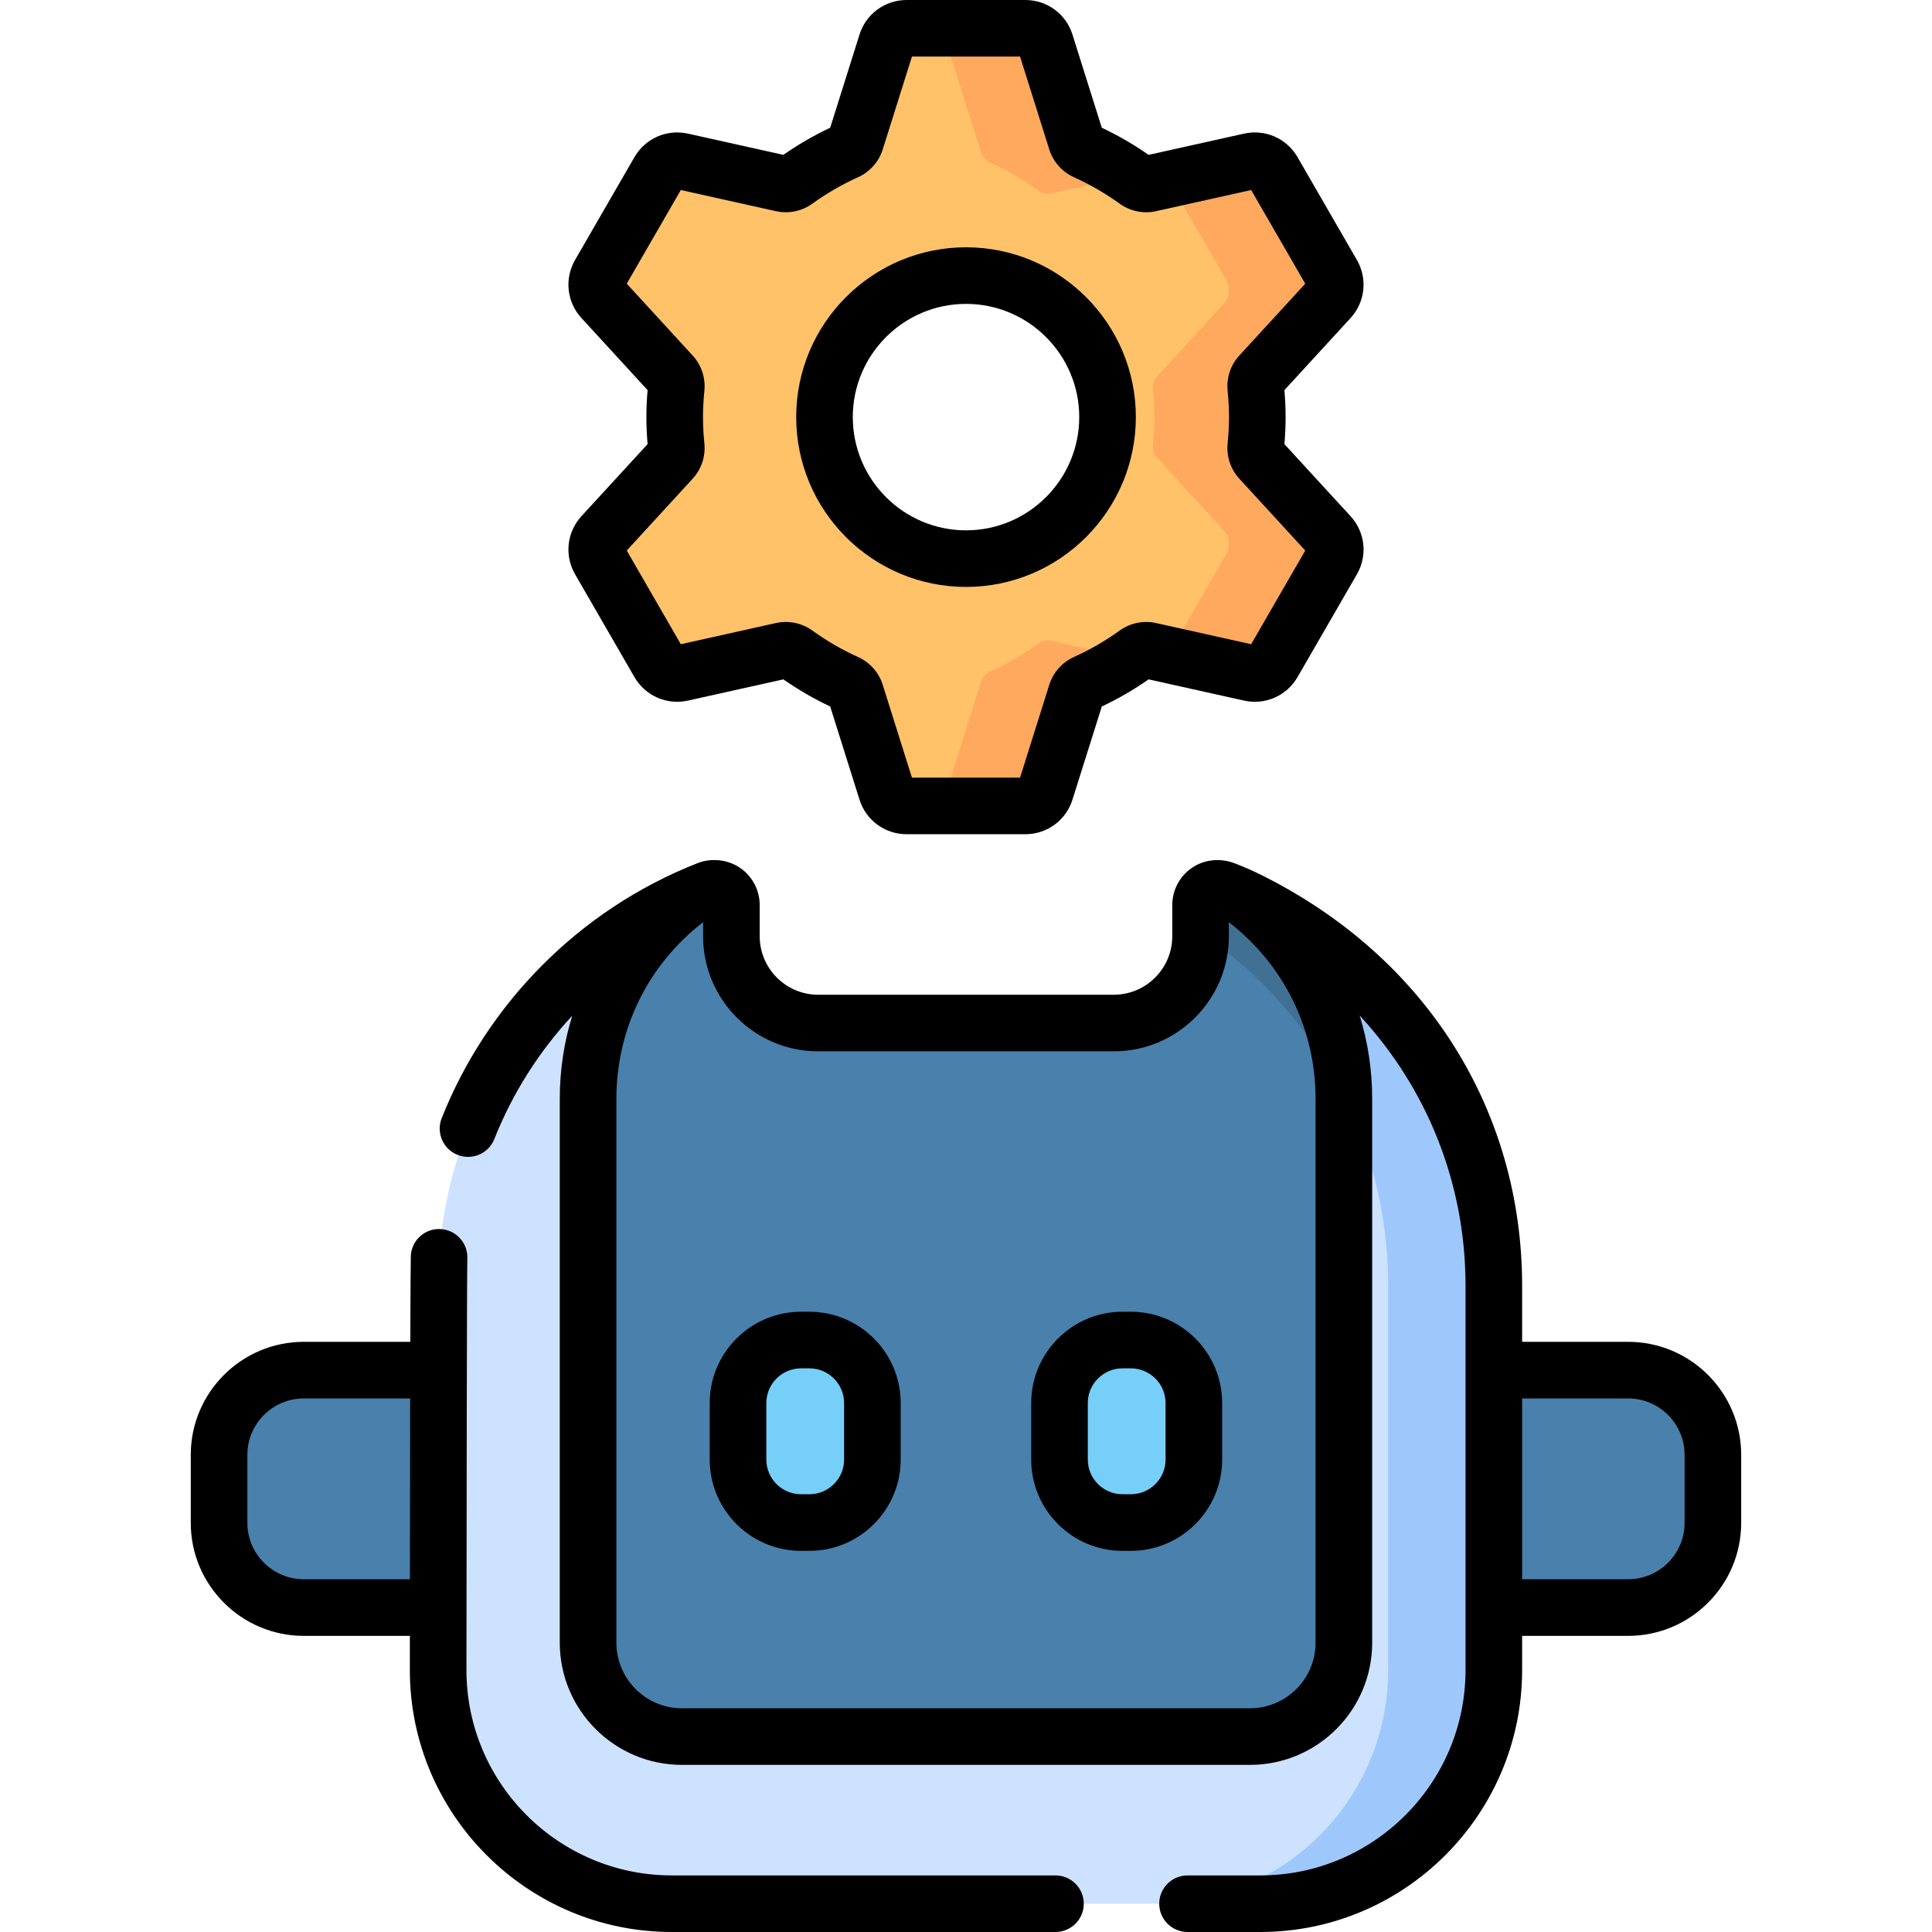 <svg width="72" height="72" viewBox="0 0 72 72" fill="none" xmlns="http://www.w3.org/2000/svg">
<g clip-path="url(#clip0_32657_39601)">
<path d="M46.959 17.124C46.836 16.99 46.779 16.809 46.798 16.628C46.834 16.272 46.854 15.911 46.854 15.545C46.854 15.179 46.834 14.818 46.798 14.461C46.779 14.28 46.836 14.1 46.959 13.966L49.551 11.141C49.783 10.888 49.825 10.513 49.653 10.215L47.441 6.385C47.27 6.087 46.924 5.935 46.588 6.01L42.848 6.842C42.67 6.881 42.485 6.84 42.338 6.733C41.752 6.311 41.123 5.945 40.458 5.645C40.292 5.57 40.164 5.431 40.109 5.257L38.961 1.606C38.857 1.278 38.553 1.055 38.209 1.055H33.787C33.443 1.055 33.139 1.278 33.035 1.606L31.887 5.257C31.832 5.431 31.704 5.57 31.539 5.645C30.873 5.945 30.244 6.311 29.659 6.733C29.511 6.84 29.326 6.881 29.148 6.842L25.408 6.01C25.072 5.935 24.727 6.087 24.555 6.385L22.344 10.215C22.172 10.513 22.213 10.887 22.446 11.141L25.037 13.966C25.16 14.1 25.217 14.28 25.198 14.461C25.162 14.818 25.142 15.179 25.142 15.545C25.142 15.911 25.162 16.272 25.198 16.628C25.217 16.809 25.16 16.99 25.037 17.124L22.446 19.948C22.213 20.202 22.172 20.577 22.344 20.875L24.555 24.705C24.727 25.002 25.072 25.154 25.408 25.08L29.148 24.248C29.326 24.209 29.511 24.25 29.659 24.356C30.244 24.779 30.873 25.145 31.539 25.445C31.704 25.52 31.832 25.658 31.887 25.832L33.035 29.483C33.139 29.811 33.443 30.035 33.787 30.035H38.209C38.553 30.035 38.857 29.812 38.961 29.483L40.109 25.832C40.164 25.658 40.292 25.52 40.458 25.445C41.123 25.145 41.752 24.779 42.338 24.356C42.485 24.25 42.67 24.208 42.848 24.248L46.588 25.08C46.924 25.154 47.27 25.002 47.441 24.705L49.653 20.875C49.825 20.577 49.783 20.202 49.551 19.948L46.959 17.124ZM35.998 20.819C33.086 20.819 30.724 18.457 30.724 15.545C30.724 12.632 33.085 10.27 35.998 10.27C38.911 10.27 41.272 12.632 41.272 15.544C41.272 18.457 38.911 20.819 35.998 20.819Z" fill="#FFC269"/>
<path d="M46.957 17.124C46.834 16.99 46.777 16.809 46.795 16.628C46.832 16.272 46.852 15.911 46.852 15.545C46.852 15.179 46.832 14.818 46.795 14.461C46.777 14.28 46.834 14.1 46.957 13.965L49.548 11.141C49.781 10.888 49.822 10.512 49.65 10.215L47.439 6.385C47.267 6.087 46.922 5.935 46.586 6.01L43.524 6.691C43.544 6.717 43.564 6.743 43.58 6.772L45.698 10.44C45.863 10.725 45.823 11.085 45.601 11.327L43.119 14.032C43.001 14.161 42.947 14.334 42.964 14.507C42.999 14.848 43.018 15.194 43.018 15.545C43.018 15.895 42.999 16.241 42.964 16.582C42.947 16.756 43.001 16.929 43.119 17.057L45.601 19.762C45.823 20.005 45.863 20.364 45.698 20.65L43.58 24.318C43.564 24.346 43.544 24.373 43.524 24.399L46.586 25.08C46.922 25.154 47.267 25.003 47.439 24.705L49.65 20.875C49.822 20.577 49.781 20.202 49.548 19.948L46.957 17.124Z" fill="#FFA95F"/>
<path d="M34.74 1.667C35.069 1.667 35.361 1.881 35.46 2.195L36.56 5.692C36.612 5.858 36.735 5.991 36.894 6.063C37.531 6.351 38.133 6.701 38.694 7.105C38.835 7.207 39.012 7.247 39.183 7.209L42.089 6.563C41.574 6.213 41.03 5.903 40.457 5.645C40.291 5.57 40.163 5.431 40.109 5.257L38.96 1.606C38.857 1.278 38.552 1.055 38.208 1.055H33.786C33.442 1.055 33.138 1.278 33.035 1.606L33.016 1.667L34.74 1.667Z" fill="#FFA95F"/>
<path d="M39.182 23.88C39.012 23.842 38.835 23.882 38.694 23.984C38.133 24.389 37.53 24.739 36.893 25.026C36.735 25.098 36.612 25.231 36.56 25.397L35.46 28.894C35.361 29.209 35.069 29.422 34.74 29.422H33.016L33.035 29.483C33.138 29.811 33.442 30.035 33.786 30.035H38.208C38.552 30.035 38.856 29.811 38.96 29.483L40.109 25.832C40.163 25.658 40.291 25.519 40.457 25.445C41.03 25.186 41.574 24.876 42.089 24.526L39.182 23.88Z" fill="#FFA95F"/>
<path d="M60.675 59.909H53.547V51.061H60.675C62.419 51.061 63.833 52.474 63.833 54.218V56.752C63.833 58.495 62.419 59.909 60.675 59.909Z" fill="#4980AC"/>
<path d="M11.321 59.909H18.45V51.061H11.321C9.578 51.061 8.164 52.474 8.164 54.218V56.752C8.164 58.495 9.578 59.909 11.321 59.909Z" fill="#4980AC"/>
<path d="M55.67 47.909V62.239C55.67 67.047 51.773 70.945 46.965 70.945H25.034C20.226 70.945 16.328 67.047 16.328 62.239V47.909C16.328 41.195 20.498 35.456 26.392 33.145C26.807 32.982 27.257 33.284 27.257 33.73V34.891C27.257 36.677 28.705 38.125 30.492 38.125H41.507C43.294 38.125 44.742 36.677 44.742 34.891V33.73C44.742 33.284 45.192 32.982 45.607 33.145C51.5 35.456 55.67 41.195 55.67 47.909Z" fill="#CDE2FF"/>
<path d="M55.672 47.909V62.239C55.672 67.047 51.774 70.945 46.966 70.945H43.027C47.836 70.945 51.733 67.047 51.733 62.239V47.909C51.733 42.436 48.961 37.61 44.743 34.76V33.73C44.743 33.284 45.193 32.982 45.609 33.145C51.502 35.456 55.672 41.195 55.672 47.909Z" fill="#9EC8FC"/>
<path d="M50.084 40.948V61.218C50.084 63.151 48.518 64.718 46.585 64.718H25.417C23.485 64.718 21.918 63.151 21.918 61.218V40.948C21.918 37.884 23.391 35.162 25.666 33.451C25.767 33.405 25.868 33.361 25.969 33.318C26.109 33.258 26.251 33.201 26.393 33.145C26.809 32.982 27.259 33.284 27.259 33.73V34.891C27.259 36.677 28.707 38.125 30.493 38.125H41.509C43.295 38.125 44.743 36.677 44.743 34.891V33.73C44.743 33.284 45.193 32.982 45.609 33.145C45.854 33.241 46.097 33.343 46.336 33.451C48.611 35.162 50.084 37.884 50.084 40.948Z" fill="#4980AC"/>
<path d="M50.08 40.855C50.051 37.829 48.587 35.144 46.335 33.451C46.096 33.343 45.853 33.241 45.608 33.145C45.192 32.982 44.742 33.284 44.742 33.73V34.76C47.007 36.291 48.855 38.391 50.08 40.855Z" fill="#407194"/>
<path d="M30.163 49.94H29.852C28.555 49.94 27.504 50.991 27.504 52.287V54.393C27.504 55.69 28.555 56.741 29.852 56.741H30.163C31.46 56.741 32.511 55.69 32.511 54.393V52.287C32.511 50.991 31.46 49.94 30.163 49.94Z" fill="#75CFF9"/>
<path d="M42.144 49.94H41.832C40.535 49.94 39.484 50.991 39.484 52.287V54.393C39.484 55.69 40.535 56.741 41.832 56.741H42.144C43.441 56.741 44.492 55.69 44.492 54.393V52.287C44.492 50.991 43.441 49.94 42.144 49.94Z" fill="#75CFF9"/>
<path d="M36.001 21.873C39.49 21.873 42.33 19.034 42.33 15.544C42.33 12.055 39.49 9.216 36.001 9.216C32.511 9.216 29.672 12.055 29.672 15.544C29.672 19.034 32.511 21.873 36.001 21.873ZM36.001 11.325C38.327 11.325 40.22 13.218 40.22 15.544C40.22 17.871 38.327 19.764 36.001 19.764C33.674 19.764 31.781 17.871 31.781 15.544C31.781 13.218 33.674 11.325 36.001 11.325Z" fill="black"/>
<path d="M24.134 14.539C24.074 15.222 24.074 15.866 24.134 16.551L21.67 19.235C21.124 19.831 21.028 20.702 21.432 21.402L23.643 25.232C24.048 25.932 24.85 26.284 25.639 26.109L29.194 25.318C29.747 25.704 30.333 26.043 30.939 26.329L32.031 29.8C32.274 30.571 32.98 31.089 33.789 31.089H38.211C39.02 31.089 39.726 30.571 39.968 29.8L41.061 26.329C41.667 26.043 42.253 25.704 42.806 25.318L46.361 26.109C47.15 26.285 47.952 25.931 48.356 25.232L50.568 21.402C50.972 20.702 50.876 19.831 50.33 19.235L47.866 16.551C47.926 15.867 47.926 15.223 47.866 14.539L50.33 11.854C50.876 11.258 50.971 10.387 50.567 9.687L48.356 5.858C47.952 5.157 47.151 4.805 46.361 4.98L42.806 5.771C42.252 5.385 41.666 5.046 41.06 4.76L39.968 1.29C39.726 0.518 39.02 0 38.211 0H33.789C32.98 0 32.274 0.518 32.031 1.29L30.939 4.76C30.333 5.046 29.747 5.385 29.194 5.771L25.639 4.98C24.849 4.805 24.047 5.157 23.643 5.858L21.432 9.687C21.028 10.387 21.124 11.258 21.67 11.854L24.134 14.539ZM25.372 7.082L28.921 7.871C29.39 7.975 29.884 7.872 30.277 7.588C30.81 7.204 31.381 6.873 31.974 6.606C32.416 6.407 32.751 6.03 32.895 5.574L33.985 2.109H38.015L39.105 5.574C39.248 6.03 39.584 6.407 40.026 6.606C40.618 6.873 41.189 7.204 41.722 7.588C42.116 7.872 42.61 7.975 43.078 7.871L46.627 7.082L48.643 10.572L46.184 13.252C45.859 13.606 45.701 14.085 45.75 14.568C45.818 15.235 45.818 15.854 45.75 16.521C45.701 17.004 45.859 17.483 46.184 17.837L48.643 20.517L46.627 24.008L43.078 23.218C42.611 23.114 42.116 23.217 41.722 23.501C41.19 23.885 40.619 24.215 40.025 24.483C39.584 24.683 39.249 25.059 39.105 25.515L38.015 28.98H33.985L32.895 25.515C32.751 25.059 32.416 24.683 31.974 24.483C31.381 24.216 30.81 23.885 30.277 23.501C29.884 23.217 29.389 23.114 28.921 23.218L25.372 24.008L23.357 20.517L25.816 17.837C26.141 17.483 26.299 17.003 26.25 16.521C26.183 15.867 26.18 15.249 26.25 14.568C26.299 14.085 26.141 13.606 25.816 13.252L23.357 10.572L25.372 7.082Z" fill="black"/>
<path d="M60.677 50.006H56.725V47.909C56.725 41.52 53.275 35.653 46.819 32.516C46.642 32.43 46.054 32.177 45.877 32.126C45.383 31.983 44.85 32.048 44.422 32.34C43.962 32.654 43.687 33.174 43.687 33.731V34.891C43.687 36.093 42.709 37.071 41.507 37.071H30.491C29.29 37.071 28.312 36.093 28.312 34.891V33.731C28.312 33.174 28.037 32.654 27.577 32.34C27.099 32.014 26.477 31.978 26.006 32.163C21.556 33.908 18.141 37.441 16.461 41.67C16.247 42.212 16.511 42.825 17.052 43.039C17.594 43.254 18.207 42.99 18.422 42.449C19.101 40.737 20.093 39.182 21.325 37.853C21.021 38.839 20.861 39.88 20.861 40.949V61.218C20.861 63.729 22.904 65.772 25.415 65.772H46.583C49.094 65.772 51.137 63.73 51.137 61.218V40.948C51.137 39.877 50.977 38.834 50.671 37.846C53.209 40.588 54.616 44.14 54.616 47.909V62.239C54.616 66.458 51.184 69.891 46.965 69.891H44.256C43.673 69.891 43.201 70.363 43.201 70.945C43.201 71.528 43.673 72 44.256 72H46.965C52.346 72 56.725 67.621 56.725 62.239V60.964H60.678C63 60.964 64.889 59.074 64.889 56.752V54.218C64.889 51.895 63 50.006 60.677 50.006ZM49.028 61.218C49.028 62.566 47.931 63.663 46.583 63.663H25.415C24.067 63.663 22.971 62.566 22.971 61.218V40.948C22.971 38.349 24.147 35.958 26.202 34.367V34.891C26.202 37.256 28.126 39.18 30.491 39.18H41.507C43.872 39.18 45.796 37.256 45.796 34.891V34.367C47.851 35.958 49.027 38.35 49.027 40.948V61.218H49.028ZM62.78 56.752C62.78 57.911 61.837 58.854 60.677 58.854H56.725V52.116H60.677C61.837 52.116 62.78 53.059 62.78 54.218V56.752Z" fill="black"/>
<path d="M39.334 69.891H25.034C20.815 69.891 17.383 66.458 17.383 62.24C17.387 56.331 17.4 47.391 17.416 46.913C17.446 46.338 17.008 45.843 16.431 45.805C15.848 45.766 15.348 46.208 15.31 46.789C15.303 46.904 15.296 48.194 15.291 50.006H11.321C8.999 50.006 7.109 51.896 7.109 54.218V56.752C7.109 59.075 8.999 60.964 11.321 60.964H15.275C15.274 61.455 15.274 61.888 15.274 62.239C15.274 67.621 19.652 72 25.034 72H39.334C39.916 72 40.389 71.528 40.389 70.945C40.389 70.363 39.916 69.891 39.334 69.891ZM11.321 58.854C10.162 58.854 9.219 57.911 9.219 56.752V54.218C9.219 53.059 10.162 52.116 11.321 52.116H15.286C15.282 54.294 15.279 56.782 15.277 58.854H11.321Z" fill="black"/>
<path d="M30.163 48.885H29.852C27.976 48.885 26.449 50.411 26.449 52.287V54.393C26.449 56.27 27.976 57.796 29.852 57.796H30.163C32.039 57.796 33.566 56.269 33.566 54.393V52.287C33.566 50.411 32.04 48.885 30.163 48.885ZM31.457 54.393C31.457 55.106 30.877 55.686 30.163 55.686H29.852C29.139 55.686 28.559 55.106 28.559 54.393V52.287C28.559 51.574 29.139 50.994 29.852 50.994H30.163C30.877 50.994 31.457 51.574 31.457 52.287V54.393Z" fill="black"/>
<path d="M42.144 48.885H41.832C39.956 48.885 38.43 50.411 38.43 52.287V54.393C38.43 56.27 39.956 57.796 41.832 57.796H42.144C44.02 57.796 45.546 56.269 45.546 54.393V52.287C45.546 50.411 44.02 48.885 42.144 48.885ZM43.437 54.393C43.437 55.106 42.857 55.686 42.144 55.686H41.832C41.119 55.686 40.539 55.106 40.539 54.393V52.287C40.539 51.574 41.119 50.994 41.832 50.994H42.144C42.857 50.994 43.437 51.574 43.437 52.287V54.393Z" fill="black"/>
</g>
<defs>
<clipPath id="clip0_32657_39601">
<rect width="72" height="72" fill="white"/>
</clipPath>
</defs>
</svg>

